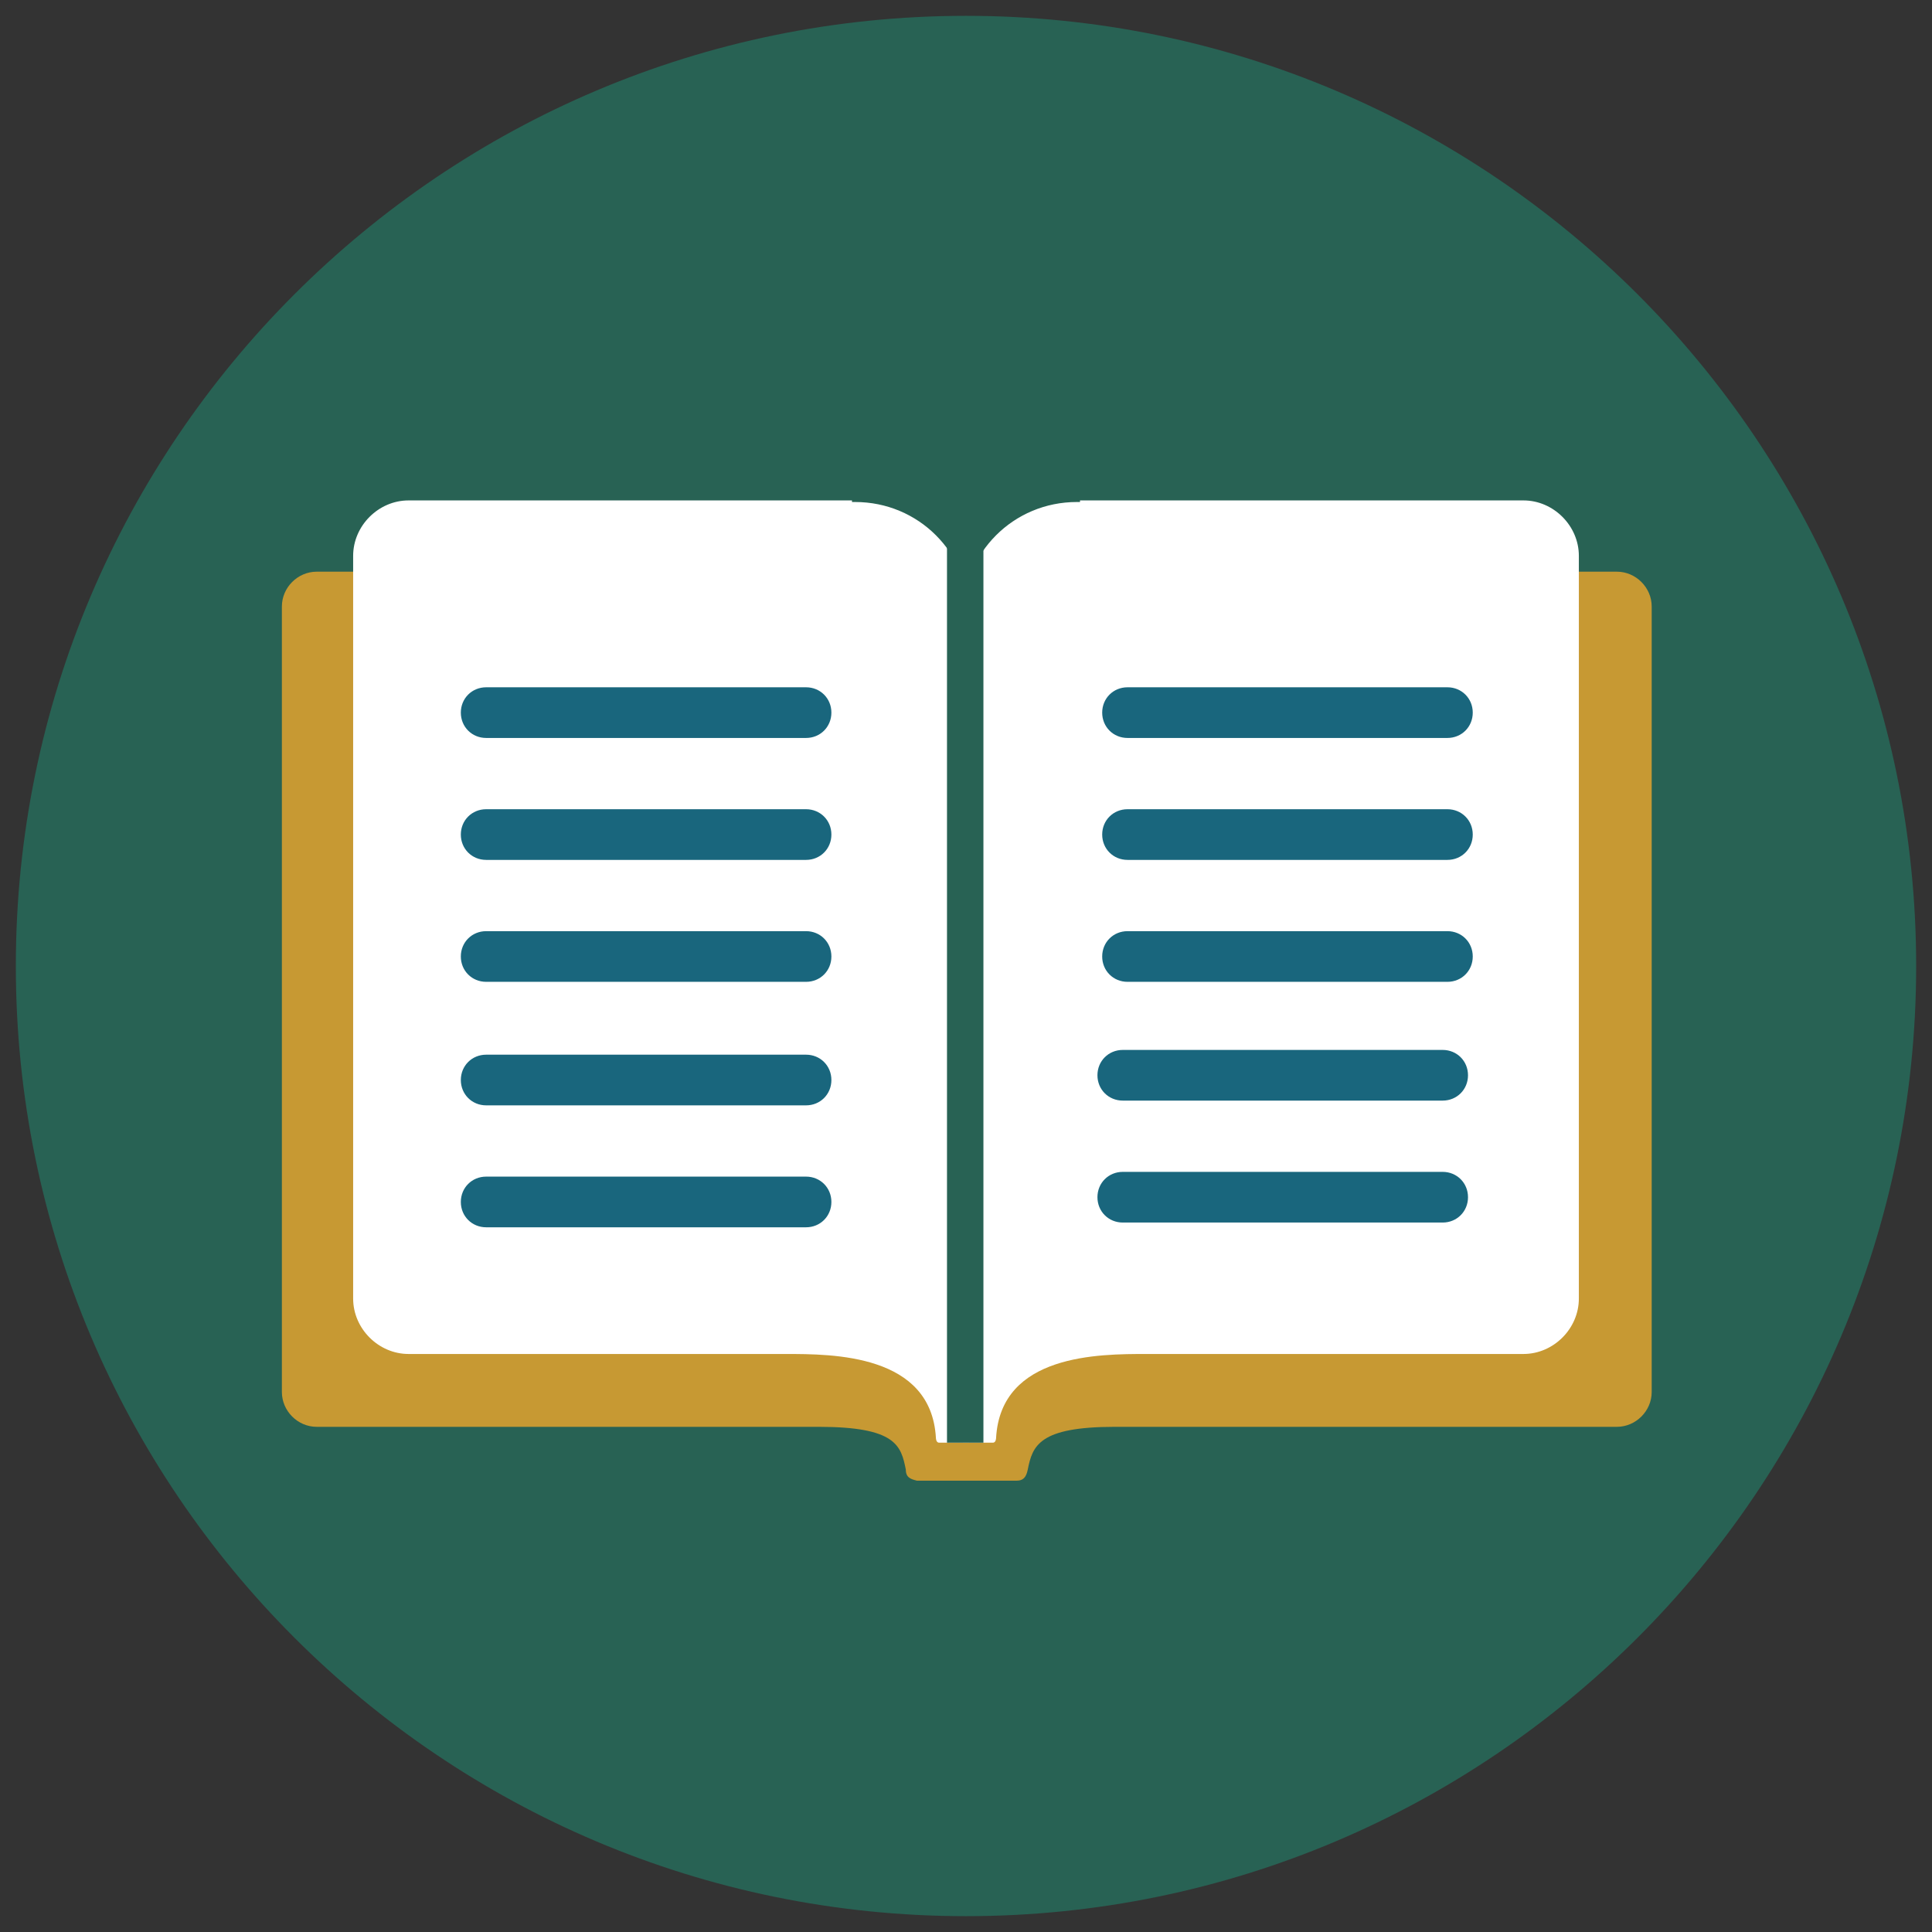 <?xml version="1.0" encoding="UTF-8"?>
<svg id="Capa_1" xmlns="http://www.w3.org/2000/svg" version="1.1" viewBox="0 0 122 122">
  <rect x="0" y="0" width="122" height="122" fill="#333333" stroke="none"/>
  <!-- Generator: Adobe Illustrator 29.1.0, SVG Export Plug-In . SVG Version: 2.1.0 Build 142)  -->
  <defs>
    <style>
      .st0 {
        fill: #fff;
      }

      .st1 {
        fill: #c79933;
      }

      .st2 {
        fill: #286254;
      }

      .st3 {
        fill: #19667d;
      }
    </style>
  </defs>
  <path class="st2" d="M61,121C27.9,121,1,94.1,1,61S27.9,1,61,1s60,26.9,60,60-26.9,60-60,60Z"/>
  <path class="st1" d="M102,36.1H20c-1.2,0-2.2,1-2.2,2.2v49.6c0,1.2,1,2.2,2.2,2.2h31.7c4.9,0,5.2,1.2,5.5,2.7,0,.5.3.6.7.7h6.3c.4,0,.6-.2.7-.7.3-1.5.7-2.7,5.5-2.7h31.7c1.2,0,2.2-1,2.2-2.2v-49.6c0-1.2-1-2.2-2.2-2.2h-.1Z"/>
  <path class="st0" d="M53.8,31.6h-28c-1.9,0-3.5,1.6-3.5,3.5v46.9c0,1.9,1.6,3.5,3.5,3.5h23.8c3,0,9.2,0,9.5,5.3h0c0,0,0,.3.2.3h1.9v-52.2c0-4-3.2-7.2-7.2-7.2h-.2Z"/>
  <path class="st0" d="M68.2,31.6h28c1.9,0,3.5,1.6,3.5,3.5v46.9c0,1.9-1.6,3.5-3.5,3.5h-23.8c-3,0-9.2,0-9.5,5.3h0c0,0,0,.3-.2.3h-1.9v-52.2c0-4,3.2-7.2,7.2-7.2h.2Z"/>
  <rect class="st2" x="59.8" y="32.8" width="2.3" height="58.3"/>
  <path class="st3" d="M50.9,43.4h-20.2c-.9,0-1.6.7-1.6,1.6s.7,1.6,1.6,1.6h20.2c.9,0,1.6-.7,1.6-1.6s-.7-1.6-1.6-1.6Z"/>
  <path class="st3" d="M50.9,51.1h-20.2c-.9,0-1.6.7-1.6,1.6s.7,1.6,1.6,1.6h20.2c.9,0,1.6-.7,1.6-1.6s-.7-1.6-1.6-1.6Z"/>
  <path class="st3" d="M50.9,58.8h-20.2c-.9,0-1.6.7-1.6,1.6s.7,1.6,1.6,1.6h20.2c.9,0,1.6-.7,1.6-1.6s-.7-1.6-1.6-1.6Z"/>
  <path class="st3" d="M50.9,66.6h-20.2c-.9,0-1.6.7-1.6,1.6s.7,1.6,1.6,1.6h20.2c.9,0,1.6-.7,1.6-1.6s-.7-1.6-1.6-1.6Z"/>
  <path class="st3" d="M50.9,74.3h-20.2c-.9,0-1.6.7-1.6,1.6s.7,1.6,1.6,1.6h20.2c.9,0,1.6-.7,1.6-1.6s-.7-1.6-1.6-1.6Z"/>
  <path class="st3" d="M91.4,43.4h-20.2c-.9,0-1.6.7-1.6,1.6s.7,1.6,1.6,1.6h20.2c.9,0,1.6-.7,1.6-1.6s-.7-1.6-1.6-1.6Z"/>
  <path class="st3" d="M91.4,51.1h-20.2c-.9,0-1.6.7-1.6,1.6s.7,1.6,1.6,1.6h20.2c.9,0,1.6-.7,1.6-1.6s-.7-1.6-1.6-1.6Z"/>
  <path class="st3" d="M91.4,58.8h-20.2c-.9,0-1.6.7-1.6,1.6s.7,1.6,1.6,1.6h20.2c.9,0,1.6-.7,1.6-1.6s-.7-1.6-1.6-1.6Z"/>
  <path class="st3" d="M91.1,66.3h-20.2c-.9,0-1.6.7-1.6,1.6s.7,1.6,1.6,1.6h20.2c.9,0,1.6-.7,1.6-1.6s-.7-1.6-1.6-1.6Z"/>
  <path class="st3" d="M91.1,74h-20.2c-.9,0-1.6.7-1.6,1.6s.7,1.6,1.6,1.6h20.2c.9,0,1.6-.7,1.6-1.6s-.7-1.6-1.6-1.6Z"/>
</svg>
